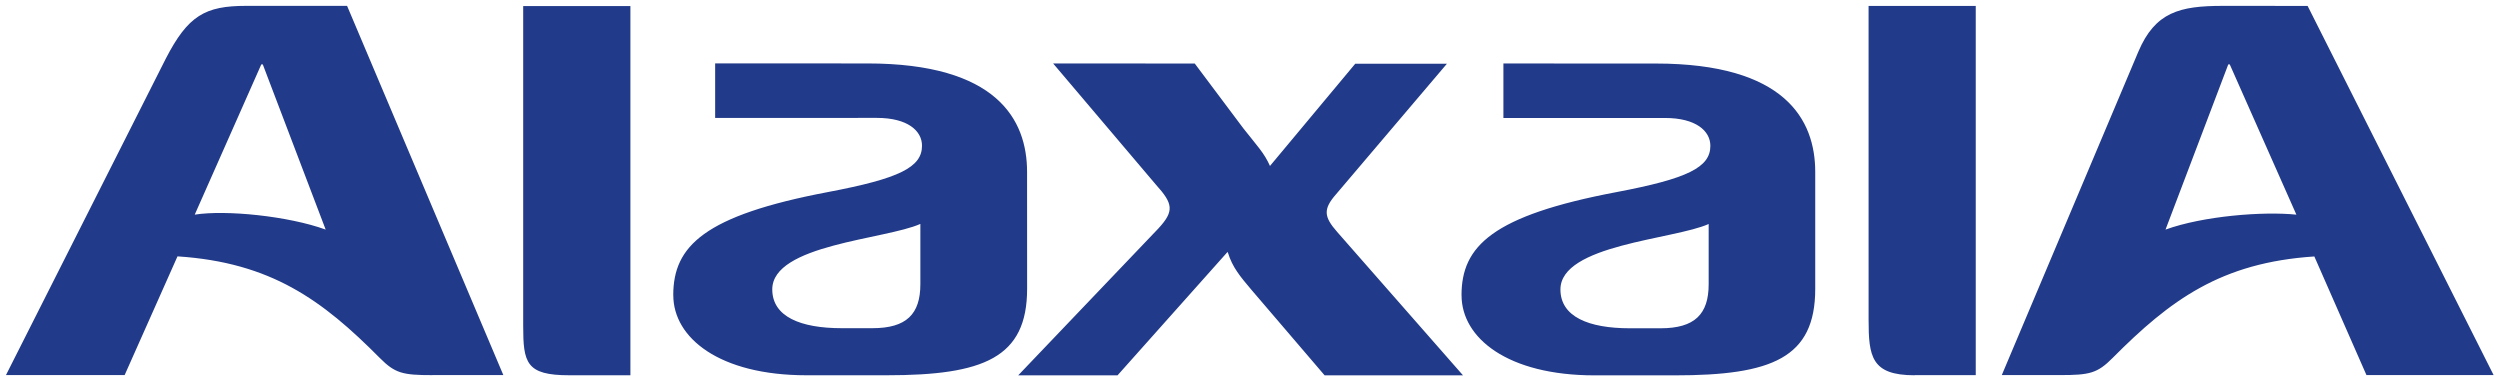 <?xml version="1.0" encoding="UTF-8" standalone="no"?>
<!-- Created with Inkscape (http://www.inkscape.org/) -->

<svg
   xmlns:dc="http://purl.org/dc/elements/1.1/"
   xmlns:cc="http://creativecommons.org/ns#"
   xmlns:rdf="http://www.w3.org/1999/02/22-rdf-syntax-ns#"
   xmlns:svg="http://www.w3.org/2000/svg"
   xmlns="http://www.w3.org/2000/svg"
   xmlns:sodipodi="http://sodipodi.sourceforge.net/DTD/sodipodi-0.dtd"
   xmlns:inkscape="http://www.inkscape.org/namespaces/inkscape"
   width="206.133"
   height="31.452"
   viewBox="0 0 54.539 8.322"
   version="1.1"
   id="svg8971"
   inkscape:version="0.92.0 r15299"
   sodipodi:docname="alaxala.svg">
  <defs
     id="defs8965" />
  <sodipodi:namedview
     id="base"
     pagecolor="#ffffff"
     bordercolor="#666666"
     borderopacity="1.0"
     inkscape:pageopacity="0.0"
     inkscape:pageshadow="2"
     inkscape:zoom="4.3727658"
     inkscape:cx="102.56644"
     inkscape:cy="15.225787"
     inkscape:document-units="mm"
     inkscape:current-layer="layer1"
     showgrid="false"
     fit-margin-top="0"
     fit-margin-left="0"
     fit-margin-right="0"
     fit-margin-bottom="0"
     units="px"
     inkscape:window-width="1280"
     inkscape:window-height="744"
     inkscape:window-x="-4"
     inkscape:window-y="-4"
     inkscape:window-maximized="1" />
  <g
     inkscape:label="Layer 1"
     inkscape:groupmode="layer"
     id="layer1"
     transform="translate(-103.642,-201.237)">
    <path
       inkscape:connector-curvature="0"
       id="path290"
       style="fill:#213a89;fill-opacity:1;fill-rule:nonzero;stroke:none;stroke-width:0.353"
       d="m 140.918,206.124 v 1.315 c 0,0.652 -0.304,0.96 -1.049,0.96 h -0.672 c -0.894,0 -1.513,-0.25 -1.513,-0.847 0,-0.978 2.47,-1.087 3.234,-1.428 m -5.391,1.557 c 0,0.927 1,1.745 2.902,1.745 h 1.749 c 2.12,0 3.065,-0.379 3.065,-1.887 v -2.55 c 0,-1.142 -0.659,-2.366 -3.482,-2.366 0,0 -3.105,-0.001 -3.321,-0.001 v 1.19 l 3.529,-0.001 c 0.669,0 0.986,0.282 0.986,0.607 0,0.47 -0.493,0.715 -2.043,1.009 -2.717,0.514 -3.386,1.181 -3.386,2.252 m -11.806,-1.557 v 1.315 c 0,0.652 -0.302,0.96 -1.046,0.96 h -0.671 c -0.896,0 -1.514,-0.25 -1.514,-0.847 0,-0.978 2.467,-1.087 3.231,-1.428 m -5.39,1.557 c 0,0.927 1.002,1.745 2.905,1.745 h 1.746 c 2.119,0 3.068,-0.379 3.068,-1.887 l -0.001,-2.55 c 0,-1.142 -0.661,-2.366 -3.484,-2.366 0,0 -3.103,-0.001 -3.321,-0.001 v 1.19 l 3.529,-0.001 c 0.671,0 0.984,0.282 0.984,0.607 0,0.47 -0.493,0.715 -2.042,1.009 -2.714,0.514 -3.385,1.181 -3.385,2.252 m -5.255,1.744 c -0.646,0 -0.813,-0.038 -1.147,-0.374 -1.256,-1.266 -2.376,-2.084 -4.414,-2.217 l -1.153,2.59 h -2.589 l 3.487,-6.904 c 0.485,-0.941 0.86,-1.151 1.75,-1.151 h 2.205 l 3.409,8.055 h -1.55 m -2.326,-3.174 -1.372,-3.604 -0.033,7e-4 -1.452,3.277 c 0.675,-0.107 2.039,0.029 2.856,0.326 m 42.995,-0.326 -1.453,-3.277 -0.033,-7e-4 -1.369,3.604 c 0.82,-0.297 2.125,-0.401 2.855,-0.326 m -4.009,3.126 c -0.333,0.335 -0.501,0.374 -1.146,0.374 h -1.272 l 2.979,-7.055 c 0.368,-0.866 0.905,-1 1.843,-1 l 1.85,0.001 4.058,8.054 h -2.774 l -1.137,-2.588 c -2.036,0.133 -3.143,0.949 -4.402,2.215 m -4.32,0.374 h 1.335 v -8.055 h -2.338 V 208.21 c 0,0.807 0.061,1.214 1.003,1.214 m -29.353,0 h 1.337 v -8.055 h -2.339 v 6.974 c 0,0.808 0.062,1.081 1.002,1.081 m 15.29,-4.566 1.86,-2.23 h 2 l -2.414,2.842 c -0.289,0.328 -0.273,0.495 0.022,0.829 l 2.743,3.126 -3.018,0.001 -1.596,-1.865 c -0.247,-0.292 -0.416,-0.493 -0.513,-0.809 l -0.01,-0.018 -2.4,2.692 -2.166,-0.001 3.059,-3.205 c 0.347,-0.377 0.322,-0.538 -0.055,-0.954 l -2.243,-2.645 3.09,0.002 1.06,1.414 c 0.314,0.399 0.451,0.531 0.582,0.822" />
  </g>
</svg>
